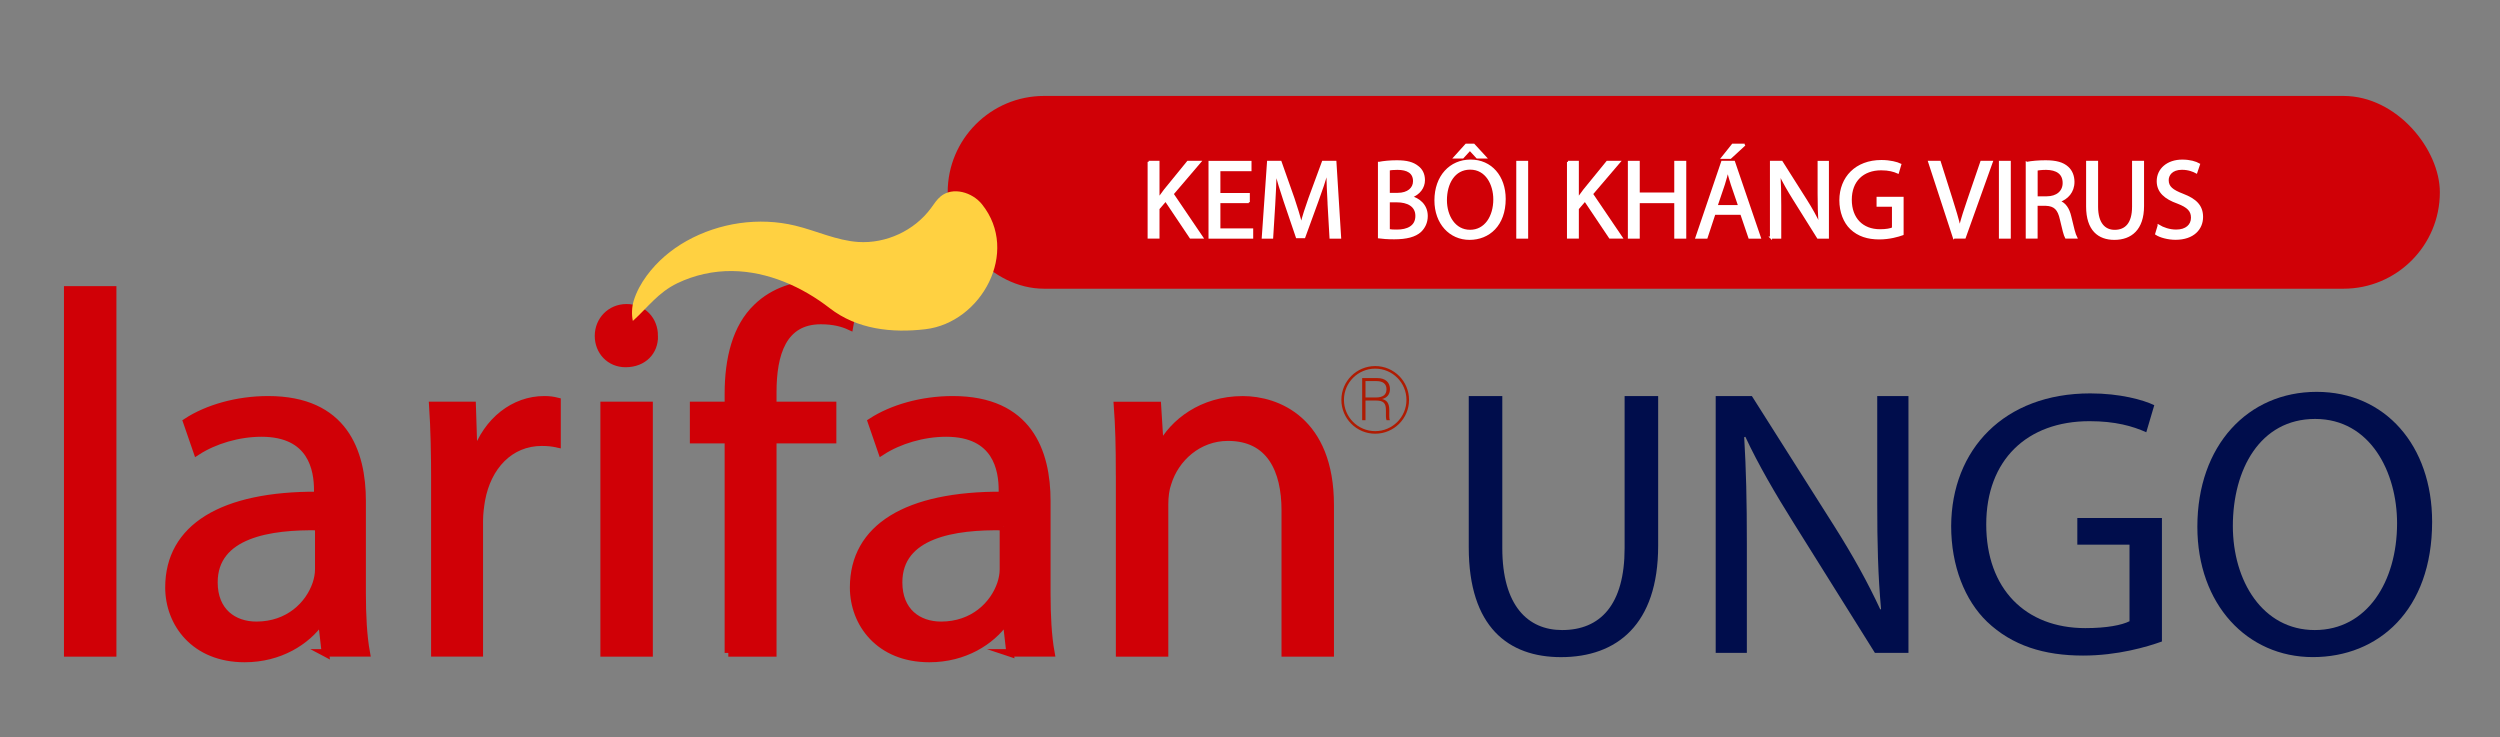 <?xml version="1.0" encoding="UTF-8"?>
<svg id="Layer_1" data-name="Layer 1" xmlns="http://www.w3.org/2000/svg" viewBox="0 0 669.19 197.33">
  <rect x="0" y="0" width="669.19" height="197.33" fill="#808080" stroke="none"/>
  <defs>
    <style>
      .cls-1, .cls-2, .cls-3, .cls-4 {
        stroke-width: 0px;
      }

      .cls-1, .cls-5 {
        fill: #d00006;
      }

      .cls-6 {
        fill: none;
        stroke: #af1b02;
        stroke-width: .69px;
      }

      .cls-6, .cls-7, .cls-5 {
        stroke-miterlimit: 10;
      }

      .cls-7 {
        fill: #fff;
        stroke: #fff;
        stroke-width: .56px;
      }

      .cls-2 {
        fill: #af1b02;
      }

      .cls-3 {
        fill: #ffd141;
      }

      .cls-5 {
        stroke: #d00006;
        stroke-width: 2px;
      }

      .cls-4 {
        fill: #000d4c;
      }
    </style>
  </defs>
  <rect class="cls-1" x="253.67" y="25.68" width="399.42" height="51.6" rx="25.8" ry="25.8"/>
  <g>
    <path class="cls-7" d="M307.47,43.33h2.62v9.77h.09c.54-.78,1.08-1.5,1.59-2.17l6.2-7.61h3.25l-7.34,8.6,7.91,11.67h-3.1l-6.68-9.96-1.92,2.23v7.73h-2.62v-20.27Z"/>
    <path class="cls-7" d="M334.27,54.1h-7.88v7.31h8.78v2.2h-11.4v-20.27h10.95v2.2h-8.33v6.41h7.88v2.17Z"/>
    <path class="cls-7" d="M355.65,54.7c-.15-2.83-.33-6.23-.3-8.75h-.09c-.69,2.38-1.53,4.9-2.56,7.7l-3.58,9.83h-1.98l-3.28-9.65c-.96-2.86-1.77-5.47-2.35-7.88h-.06c-.06,2.53-.21,5.92-.39,8.96l-.54,8.69h-2.5l1.41-20.27h3.34l3.46,9.8c.84,2.5,1.53,4.72,2.04,6.83h.09c.51-2.04,1.23-4.27,2.14-6.83l3.61-9.8h3.34l1.26,20.27h-2.56l-.51-8.9Z"/>
    <path class="cls-7" d="M369.13,43.6c1.14-.24,2.95-.42,4.78-.42,2.62,0,4.3.45,5.56,1.47,1.05.78,1.68,1.98,1.68,3.58,0,1.95-1.29,3.67-3.43,4.45v.06c1.92.48,4.18,2.08,4.18,5.08,0,1.74-.69,3.07-1.71,4.06-1.41,1.29-3.7,1.9-7.01,1.9-1.8,0-3.19-.12-4.06-.24v-19.94ZM371.74,51.9h2.38c2.77,0,4.39-1.44,4.39-3.4,0-2.38-1.8-3.31-4.45-3.31-1.2,0-1.89.09-2.32.18v6.53ZM371.74,61.61c.51.09,1.26.12,2.2.12,2.71,0,5.2-.99,5.2-3.94,0-2.77-2.38-3.91-5.23-3.91h-2.17v7.73Z"/>
    <path class="cls-7" d="M402.76,53.25c0,6.98-4.24,10.68-9.41,10.68s-9.11-4.15-9.11-10.29c0-6.44,4-10.65,9.41-10.65s9.11,4.24,9.11,10.26ZM387.03,53.58c0,4.33,2.35,8.21,6.47,8.21s6.5-3.82,6.5-8.42c0-4.03-2.11-8.24-6.47-8.24s-6.5,4-6.5,8.45ZM394.48,38.73l3.16,3.43h-2.23l-1.92-2.08h-.06l-1.9,2.08h-2.17l3.1-3.43h2.01Z"/>
    <path class="cls-7" d="M408.77,43.33v20.27h-2.62v-20.27h2.62Z"/>
    <path class="cls-7" d="M419.72,43.33h2.62v9.77h.09c.54-.78,1.08-1.5,1.59-2.17l6.2-7.61h3.25l-7.34,8.6,7.91,11.67h-3.1l-6.68-9.96-1.92,2.23v7.73h-2.62v-20.27Z"/>
    <path class="cls-7" d="M438.64,43.33v8.48h9.8v-8.48h2.65v20.27h-2.65v-9.5h-9.8v9.5h-2.62v-20.27h2.62Z"/>
    <path class="cls-7" d="M458.91,57.22l-2.1,6.38h-2.71l6.89-20.27h3.16l6.92,20.27h-2.8l-2.17-6.38h-7.19ZM465.56,55.18l-1.99-5.83c-.45-1.32-.75-2.53-1.05-3.7h-.06c-.3,1.2-.63,2.44-1.02,3.67l-1.98,5.86h6.11ZM467,38.73l-3.82,3.52h-2.17l2.8-3.52h3.19Z"/>
    <path class="cls-7" d="M474.05,63.6v-20.27h2.86l6.5,10.26c1.5,2.38,2.68,4.51,3.64,6.59l.06-.03c-.24-2.71-.3-5.17-.3-8.33v-8.48h2.47v20.27h-2.65l-6.44-10.29c-1.41-2.26-2.77-4.57-3.79-6.77l-.09.03c.15,2.56.21,4.99.21,8.36v8.66h-2.47Z"/>
    <path class="cls-7" d="M509.27,62.7c-1.17.42-3.49,1.11-6.23,1.11-3.07,0-5.59-.78-7.58-2.68-1.75-1.68-2.83-4.39-2.83-7.55.03-6.04,4.18-10.47,10.98-10.47,2.35,0,4.18.51,5.05.93l-.63,2.14c-1.08-.48-2.44-.87-4.48-.87-4.93,0-8.15,3.07-8.15,8.15s3.1,8.18,7.82,8.18c1.71,0,2.89-.24,3.49-.54v-6.05h-4.12v-2.1h6.68v9.74Z"/>
    <path class="cls-7" d="M523.01,63.6l-6.62-20.27h2.83l3.16,9.98c.87,2.74,1.62,5.2,2.17,7.58h.06c.57-2.35,1.41-4.9,2.32-7.55l3.43-10.02h2.8l-7.25,20.27h-2.89Z"/>
    <path class="cls-7" d="M537.96,43.33v20.27h-2.62v-20.27h2.62Z"/>
    <path class="cls-7" d="M542.54,43.6c1.32-.27,3.22-.42,5.02-.42,2.8,0,4.6.51,5.86,1.65,1.02.9,1.59,2.29,1.59,3.85,0,2.68-1.68,4.45-3.82,5.17v.09c1.56.54,2.5,1.99,2.98,4.09.66,2.83,1.14,4.78,1.56,5.56h-2.71c-.33-.57-.78-2.32-1.35-4.84-.6-2.8-1.68-3.85-4.06-3.94h-2.47v8.78h-2.62v-20ZM545.15,52.83h2.68c2.8,0,4.57-1.53,4.57-3.85,0-2.62-1.89-3.76-4.66-3.79-1.26,0-2.17.12-2.59.24v7.4Z"/>
    <path class="cls-7" d="M561.33,43.33v12c0,4.54,2.01,6.47,4.72,6.47,3.01,0,4.93-1.98,4.93-6.47v-12h2.65v11.82c0,6.23-3.28,8.78-7.67,8.78-4.15,0-7.28-2.38-7.28-8.66v-11.94h2.65Z"/>
    <path class="cls-7" d="M577.82,60.41c1.17.72,2.89,1.32,4.69,1.32,2.68,0,4.24-1.41,4.24-3.46,0-1.9-1.08-2.98-3.82-4.03-3.31-1.17-5.35-2.89-5.35-5.74,0-3.16,2.62-5.5,6.56-5.5,2.08,0,3.58.48,4.48.99l-.72,2.14c-.66-.36-2.01-.96-3.85-.96-2.77,0-3.82,1.65-3.82,3.04,0,1.89,1.23,2.83,4.03,3.91,3.43,1.32,5.17,2.98,5.17,5.96,0,3.13-2.32,5.83-7.1,5.83-1.96,0-4.09-.57-5.17-1.29l.66-2.2Z"/>
  </g>
  <g>
    <g>
      <path class="cls-4" d="M402.13,106.02v40.7c0,15.4,6.83,21.93,16.01,21.93,10.2,0,16.73-6.73,16.73-21.93v-40.7h8.98v40.09c0,21.12-11.12,29.79-26.01,29.79-14.08,0-24.69-8.06-24.69-29.38v-40.5h8.98Z"/>
      <path class="cls-4" d="M459.25,174.77v-68.75h9.69l22.03,34.78c5.1,8.06,9.08,15.3,12.34,22.34l.2-.1c-.82-9.18-1.02-17.54-1.02-28.26v-28.77h8.36v68.75h-8.98l-21.83-34.89c-4.79-7.65-9.38-15.5-12.85-22.95l-.31.1c.51,8.67.71,16.93.71,28.36v29.38h-8.37Z"/>
      <path class="cls-4" d="M578.7,171.71c-3.98,1.43-11.83,3.77-21.12,3.77-10.4,0-18.97-2.65-25.71-9.08-5.92-5.71-9.59-14.89-9.59-25.6.1-20.5,14.18-35.5,37.23-35.5,7.96,0,14.18,1.73,17.14,3.16l-2.14,7.24c-3.67-1.63-8.26-2.96-15.2-2.96-16.73,0-27.64,10.4-27.64,27.64s10.51,27.75,26.52,27.75c5.81,0,9.79-.82,11.83-1.84v-20.5h-13.97v-7.14h22.65v33.05Z"/>
      <path class="cls-4" d="M651.02,139.68c0,23.67-14.38,36.21-31.93,36.21s-30.91-14.08-30.91-34.89c0-21.83,13.57-36.11,31.93-36.11s30.91,14.38,30.91,34.78ZM597.68,140.8c0,14.69,7.96,27.85,21.93,27.85s22.03-12.95,22.03-28.56c0-13.67-7.14-27.95-21.93-27.95s-22.03,13.57-22.03,28.66Z"/>
    </g>
    <g>
      <path class="cls-2" d="M365.51,107.21v5.26h-.89v-11.27h4.04c2.22,0,3.4,1.19,3.4,2.96,0,1.43-.85,2.37-2.11,2.64,1.16.27,1.93,1.03,1.93,2.95v.43c0,.79-.06,1.85.14,2.29h-.88c-.21-.48-.16-1.38-.16-2.35v-.29c0-1.85-.55-2.62-2.71-2.62h-2.77ZM365.51,106.4h2.72c1.98,0,2.9-.74,2.9-2.22,0-1.38-.9-2.17-2.66-2.17h-2.96v4.4Z"/>
      <circle class="cls-6" cx="368.11" cy="107.04" r="8.71"/>
    </g>
    <g>
      <path class="cls-5" d="M18.12,77.59h12.04v97.18h-12.04v-97.18Z"/>
      <path class="cls-5" d="M87.11,174.77l-.96-8.35h-.41c-3.7,5.2-10.81,9.85-20.26,9.85-13.41,0-20.26-9.44-20.26-19.02,0-16.01,14.23-24.77,39.83-24.64v-1.37c0-5.48-1.51-15.33-15.06-15.33-6.16,0-12.59,1.92-17.25,4.93l-2.74-7.94c5.47-3.56,13.41-5.89,21.76-5.89,20.26,0,25.18,13.82,25.18,27.1v24.77c0,5.75.27,11.36,1.1,15.88h-10.95ZM85.33,140.96c-13.14-.27-28.06,2.05-28.06,14.92,0,7.8,5.2,11.5,11.36,11.5,8.62,0,14.1-5.47,16.01-11.09.41-1.23.68-2.6.68-3.83v-11.5Z"/>
      <path class="cls-5" d="M116.4,129.19c0-7.8-.14-14.51-.55-20.67h10.54l.41,13h.55c3.01-8.9,10.26-14.51,18.34-14.51,1.37,0,2.33.14,3.42.41v11.36c-1.23-.27-2.46-.41-4.11-.41-8.49,0-14.51,6.43-16.15,15.47-.27,1.64-.55,3.56-.55,5.61v35.31h-11.91v-45.58Z"/>
      <path class="cls-5" d="M175.12,89.91c.14,4.11-2.87,7.39-7.67,7.39-4.24,0-7.25-3.28-7.25-7.39s3.15-7.53,7.53-7.53,7.39,3.29,7.39,7.53ZM161.71,174.77v-66.25h12.04v66.25h-12.04Z"/>
      <path class="cls-5" d="M194.97,174.77v-57.08h-9.31v-9.17h9.31v-3.15c0-9.31,2.05-17.79,7.66-23.13,4.52-4.38,10.54-6.16,16.15-6.16,4.24,0,7.94.96,10.26,1.92l-1.64,9.31c-1.78-.82-4.24-1.51-7.67-1.51-10.27,0-12.87,9.03-12.87,19.16v3.56h16.01v9.17h-16.01v57.08h-11.91Z"/>
      <path class="cls-5" d="M270.38,174.77l-.96-8.35h-.41c-3.7,5.2-10.81,9.85-20.26,9.85-13.41,0-20.26-9.44-20.26-19.02,0-16.01,14.23-24.77,39.83-24.64v-1.37c0-5.48-1.51-15.33-15.06-15.33-6.16,0-12.59,1.92-17.25,4.93l-2.74-7.94c5.47-3.56,13.41-5.89,21.76-5.89,20.26,0,25.18,13.82,25.18,27.1v24.77c0,5.75.27,11.36,1.09,15.88h-10.95ZM268.6,140.96c-13.14-.27-28.06,2.05-28.06,14.92,0,7.8,5.2,11.5,11.36,11.5,8.62,0,14.1-5.47,16.01-11.09.41-1.23.68-2.6.68-3.83v-11.5Z"/>
      <path class="cls-5" d="M299.68,126.46c0-6.84-.14-12.46-.55-17.93h10.68l.68,10.95h.27c3.29-6.3,10.95-12.46,21.9-12.46,9.17,0,23.41,5.48,23.41,28.2v39.56h-12.04v-38.19c0-10.68-3.97-19.57-15.33-19.57-7.94,0-14.1,5.61-16.15,12.32-.55,1.51-.82,3.56-.82,5.61v39.83h-12.04v-48.32Z"/>
    </g>
    <path class="cls-3" d="M169.4,85.91c-.37-1.65-.28-3.76.23-5.42.74-2.41,1.98-4.65,3.47-6.68,2.82-3.84,6.52-6.98,10.66-9.3,8.76-4.9,19.38-6.47,29.15-4.1,5.64,1.37,11.02,3.97,16.81,4.36,7.44.49,15.03-3.03,19.46-9.03.82-1.11,1.55-2.31,2.62-3.18,3.23-2.65,8.45-1.13,11.06,2.13,10.23,12.79-.21,31.67-15.13,33.43-9.02,1.07-18.34.03-25.65-5.64s-16.5-9.82-26.09-9.93c-5.05-.06-10.13,1.07-14.68,3.26-5.18,2.5-7.88,6.45-11.89,10.08Z"/>
  </g>
</svg>